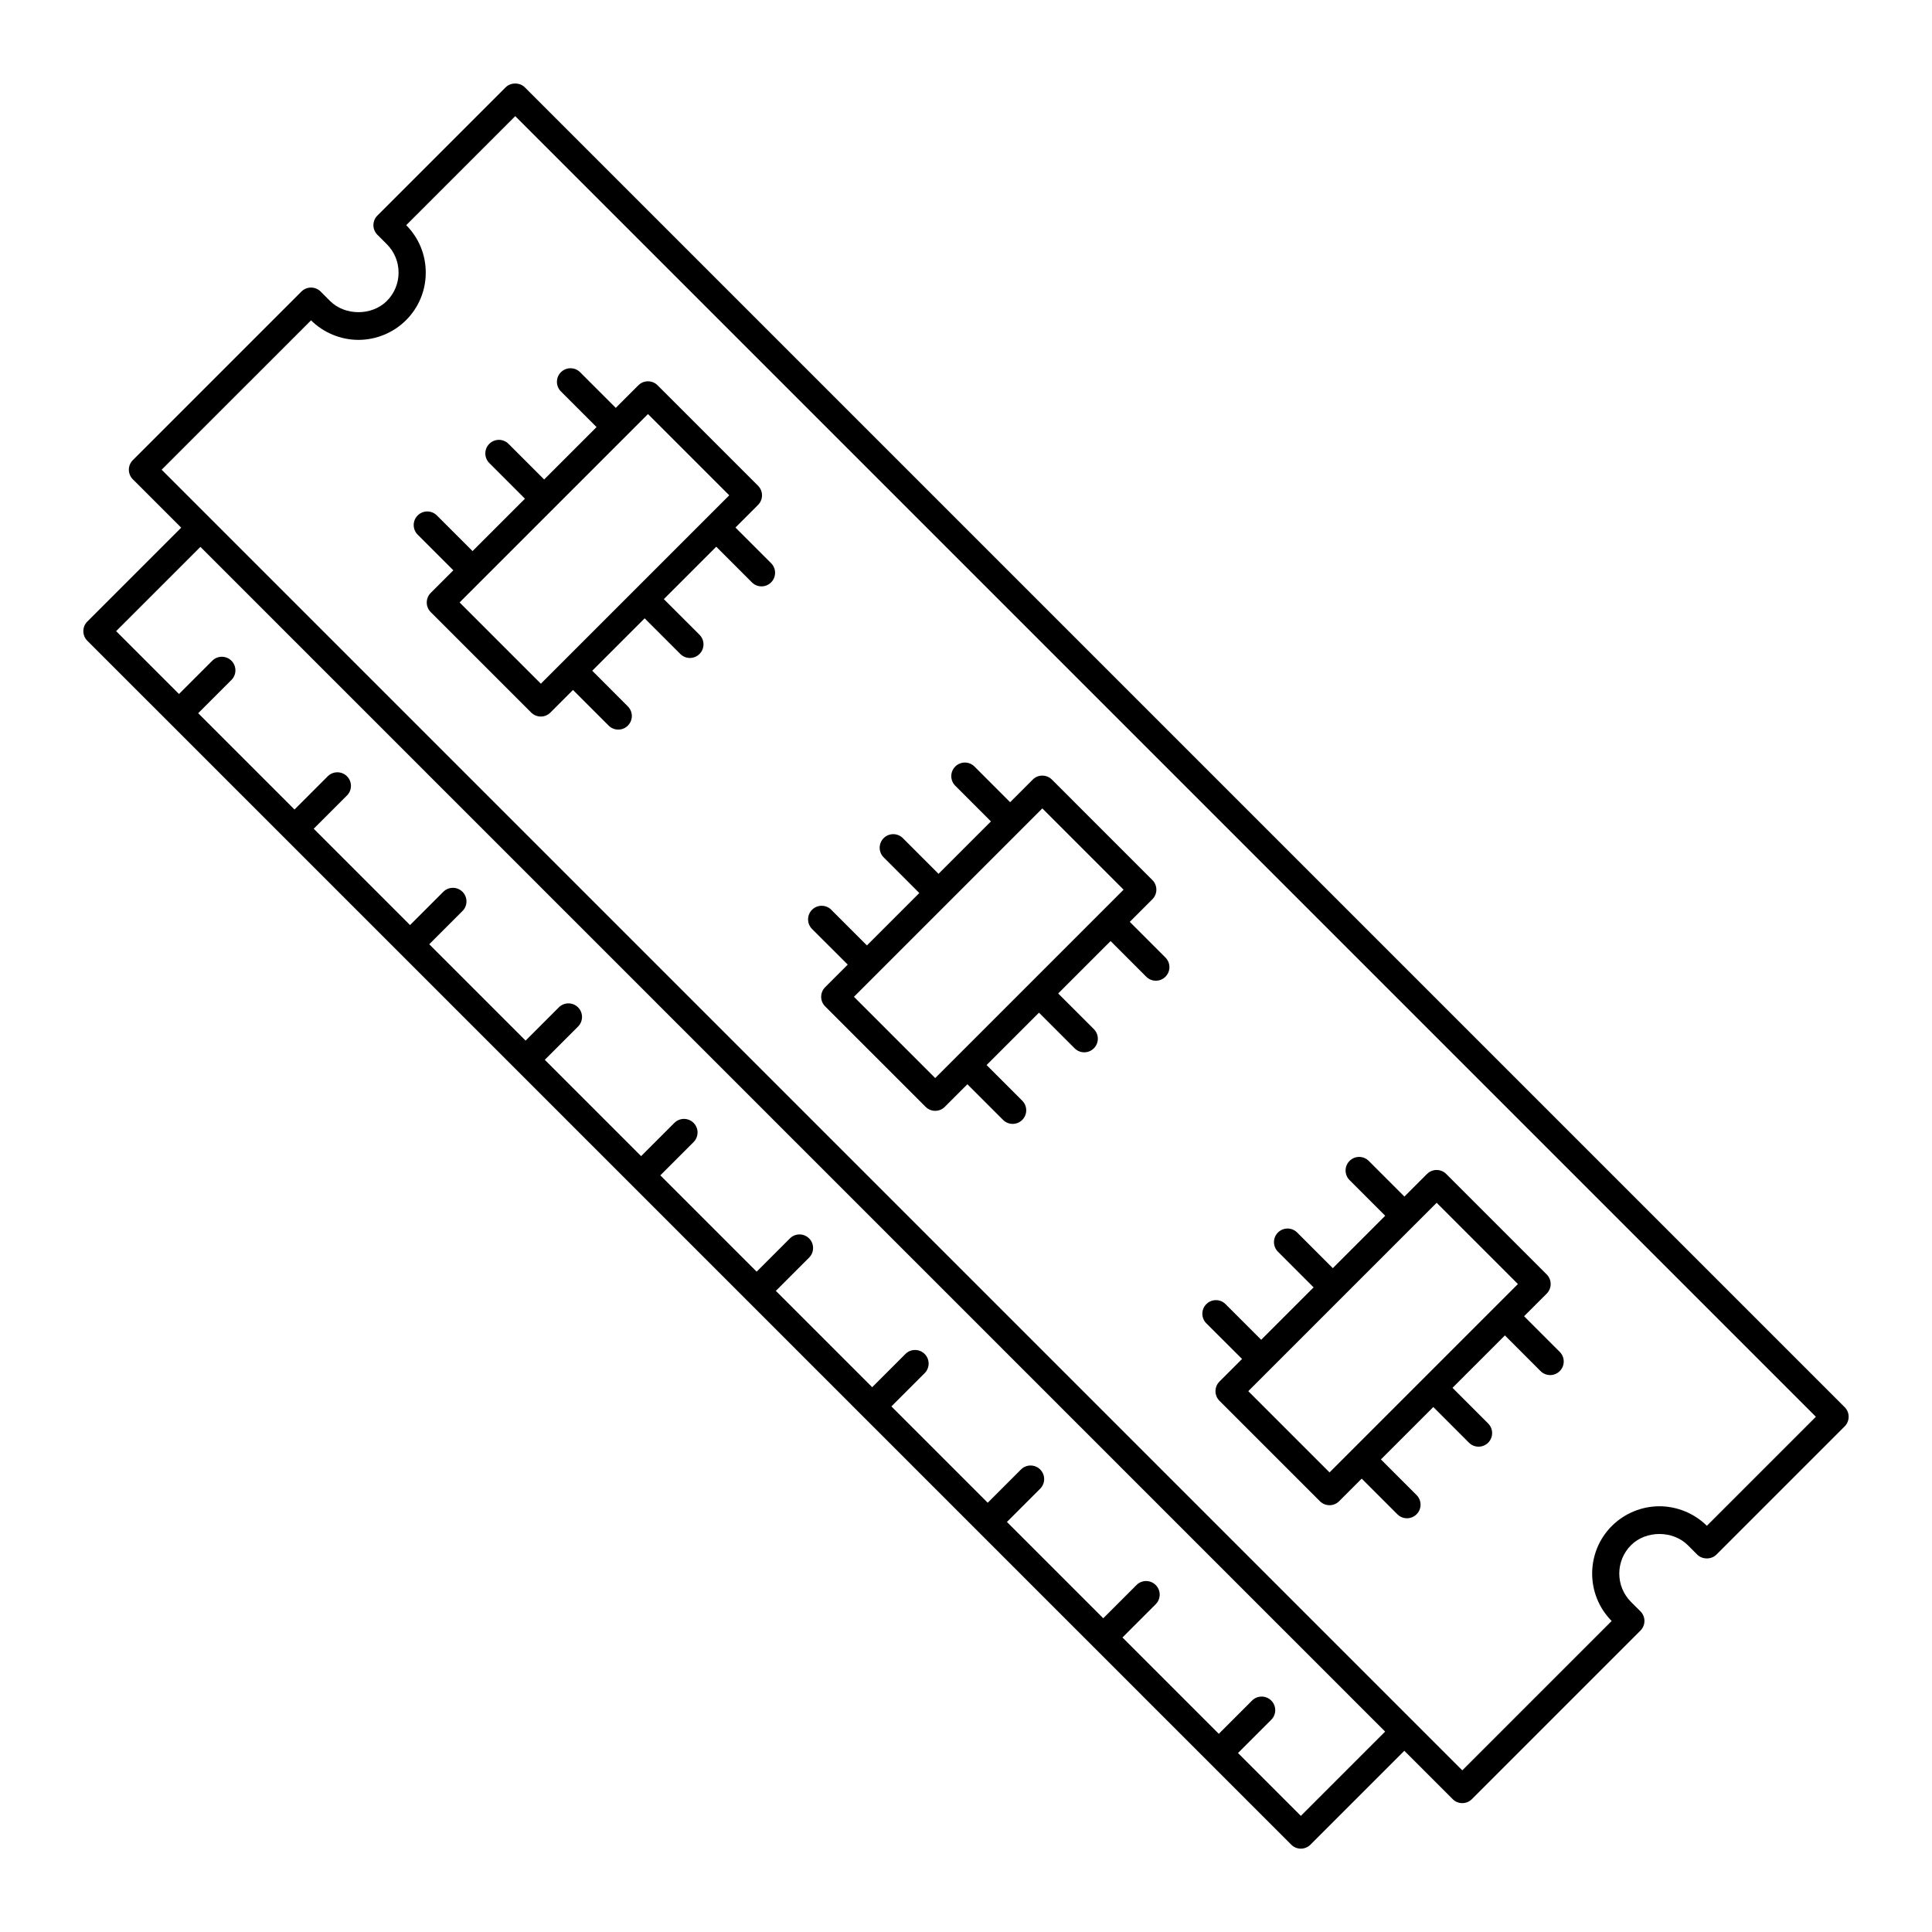 <?xml version="1.0" encoding="UTF-8"?>
<!-- Uploaded to: ICON Repo, www.svgrepo.com, Generator: ICON Repo Mixer Tools -->
<svg fill="#000000" width="800px" height="800px" version="1.1" viewBox="144 144 512 512" xmlns="http://www.w3.org/2000/svg">
 <g>
  <path d="m250.12 396.78s0 0.004 0.004 0.004l0.004 0.004 91.844 91.848s0 0.004 0.004 0.004l91.848 91.848s0 0.004 0.004 0.004l52.363 52.363c0.676 0.676 1.59 1.055 2.547 1.055s1.871-0.379 2.543-1.055l24.879-24.879 12.816 12.816c0.703 0.703 1.625 1.055 2.543 1.055 0.922 0 1.84-0.352 2.543-1.055l44.676-44.676c0.676-0.676 1.055-1.59 1.055-2.547 0-0.953-0.379-1.871-1.055-2.543l-2.504-2.496c-4.148-4.148-4.144-10.895 0.004-15.043 3.957-3.953 11.086-3.953 15.043 0l2.5 2.5c1.348 1.348 3.738 1.348 5.09 0l33.984-33.984c1.406-1.406 1.406-3.684 0-5.09l-349.77-349.77c-1.348-1.348-3.738-1.348-5.09 0l-33.984 33.984c-1.406 1.406-1.406 3.684 0 5.09l2.5 2.5c2.008 2.008 3.113 4.68 3.113 7.523s-1.105 5.516-3.113 7.523c-3.957 3.957-11.086 3.957-15.043 0l-2.5-2.5c-1.406-1.406-3.684-1.406-5.09 0l-44.676 44.672c-0.676 0.676-1.055 1.59-1.055 2.543 0 0.953 0.379 1.871 1.055 2.543l12.816 12.816-24.879 24.879c-1.406 1.406-1.406 3.684 0 5.09zm-63.281-128.3 39.59-39.586c3.312 3.289 7.891 5.176 12.566 5.176 4.699 0 9.297-1.902 12.609-5.219 3.367-3.367 5.223-7.844 5.223-12.613 0-4.746-1.84-9.207-5.176-12.566l28.895-28.895 344.68 344.68-28.895 28.895c-3.312-3.289-7.894-5.176-12.566-5.176-4.695 0-9.293 1.902-12.609 5.219-6.941 6.938-6.957 18.215-0.051 25.18l-39.586 39.586-172.34-172.34zm10.273 20.449 313.96 313.96-22.332 22.336-16.656-16.656 8.812-8.812c1.406-1.406 1.406-3.684 0-5.09s-3.684-1.406-5.09 0l-8.812 8.812-25.531-25.531 8.812-8.812c1.406-1.406 1.406-3.684 0-5.09s-3.684-1.406-5.09 0l-8.812 8.812-25.527-25.527 8.812-8.812c1.406-1.406 1.406-3.684 0-5.09s-3.684-1.406-5.09 0l-8.812 8.812-25.527-25.527 8.812-8.812c1.406-1.406 1.406-3.684 0-5.09s-3.684-1.406-5.09 0l-8.812 8.812-25.531-25.531 8.812-8.812c1.406-1.406 1.406-3.684 0-5.09s-3.684-1.406-5.09 0l-8.812 8.812-25.527-25.527 8.812-8.812c1.406-1.406 1.406-3.684 0-5.09s-3.684-1.406-5.09 0l-8.812 8.812-25.527-25.527 8.812-8.812c1.406-1.406 1.406-3.684 0-5.09s-3.684-1.406-5.09 0l-8.812 8.812-25.531-25.531 8.812-8.812c1.406-1.406 1.406-3.684 0-5.09s-3.684-1.406-5.09 0l-8.812 8.812-25.527-25.527 8.812-8.812c1.406-1.406 1.406-3.684 0-5.09s-3.684-1.406-5.09 0l-8.812 8.812-25.527-25.527 8.812-8.812c1.406-1.406 1.406-3.684 0-5.09s-3.684-1.406-5.09 0l-8.812 8.812-16.656-16.656z"/>
  <path d="m473.16 504.14-5.992 5.992c-0.676 0.676-1.055 1.59-1.055 2.543s0.379 1.871 1.055 2.543l26.625 26.621c0.703 0.703 1.625 1.055 2.543 1.055 0.922 0 1.84-0.352 2.543-1.055l5.988-5.988 9.453 9.449c0.703 0.703 1.625 1.055 2.543 1.055 0.922 0 1.84-0.352 2.543-1.055 1.406-1.406 1.406-3.684 0-5.09l-9.453-9.449 13.887-13.887 9.449 9.453c0.703 0.703 1.625 1.055 2.543 1.055 0.922 0 1.84-0.352 2.543-1.055 1.406-1.402 1.406-3.684 0-5.09l-9.449-9.453 13.887-13.883 9.449 9.453c0.703 0.703 1.625 1.055 2.543 1.055 0.922 0 1.84-0.352 2.543-1.055 1.406-1.402 1.406-3.684 0-5.09l-9.449-9.453 5.988-5.988c0.676-0.676 1.055-1.59 1.055-2.543s-0.379-1.871-1.055-2.543l-26.625-26.625c-1.406-1.406-3.684-1.406-5.09 0l-5.988 5.988-9.449-9.449c-1.406-1.406-3.684-1.406-5.09 0-1.406 1.402-1.406 3.684 0 5.09l9.449 9.449-13.887 13.887-9.449-9.449c-1.406-1.406-3.684-1.406-5.09 0s-1.406 3.684 0 5.09l9.449 9.449-13.887 13.887-9.453-9.449c-1.406-1.406-3.684-1.406-5.09 0s-1.406 3.684 0 5.09zm7.629 2.547 0.004-0.004s0-0.004 0.004-0.004l18.965-18.965s0.004-0.004 0.004-0.004 0-0.004 0.004-0.004l18.969-18.969s0-0.004 0.004-0.004l5.984-5.984 21.535 21.535-49.922 49.922-21.535-21.535z"/>
  <path d="m368.66 399.63-5.988 5.988c-0.676 0.676-1.055 1.59-1.055 2.543s0.379 1.871 1.055 2.543l26.625 26.621c0.703 0.703 1.625 1.055 2.543 1.055 0.922 0 1.84-0.352 2.543-1.055l5.988-5.988 9.449 9.449c0.703 0.703 1.625 1.055 2.543 1.055 0.922 0 1.84-0.352 2.543-1.055 1.406-1.406 1.406-3.684 0-5.09l-9.449-9.449 13.887-13.879 9.449 9.449c0.703 0.703 1.625 1.055 2.543 1.055 0.922 0 1.84-0.352 2.543-1.055 1.406-1.402 1.406-3.684 0-5.09l-9.449-9.449 13.887-13.887 9.449 9.453c0.703 0.703 1.625 1.055 2.543 1.055 0.922 0 1.84-0.352 2.543-1.055 1.406-1.402 1.406-3.684 0-5.09l-9.449-9.453 5.988-5.988c1.406-1.406 1.406-3.684 0-5.09l-26.621-26.625c-0.676-0.676-1.59-1.055-2.543-1.055-0.957 0-1.871 0.379-2.543 1.055l-5.992 5.992-9.449-9.453c-1.406-1.406-3.684-1.406-5.09 0-1.406 1.402-1.406 3.684 0 5.09l9.449 9.453-13.887 13.887-9.449-9.453c-1.406-1.406-3.684-1.406-5.09 0-1.406 1.402-1.406 3.684 0 5.09l9.449 9.453-13.887 13.887-9.449-9.449c-1.406-1.406-3.684-1.406-5.09 0s-1.406 3.684 0 5.09zm51.57-41.391 21.531 21.535-5.988 5.988-18.969 18.973h-0.004v0.004l-24.961 24.961-21.535-21.535z"/>
  <path d="m338.9 283.8 5.988-5.988c0.676-0.676 1.055-1.59 1.055-2.543s-0.379-1.871-1.055-2.543l-26.625-26.621c-1.406-1.406-3.684-1.406-5.09 0l-5.988 5.988-9.449-9.449c-1.406-1.406-3.684-1.406-5.09 0-1.406 1.402-1.406 3.684 0 5.09l9.449 9.449-13.887 13.887-9.449-9.449c-1.406-1.406-3.684-1.406-5.09 0-1.406 1.402-1.406 3.684 0 5.09l9.449 9.449-13.887 13.887-9.453-9.449c-1.406-1.406-3.684-1.406-5.09 0s-1.406 3.684 0 5.09l9.453 9.449-5.992 5.992c-0.676 0.676-1.055 1.59-1.055 2.543s0.379 1.871 1.055 2.543l26.625 26.621c0.703 0.703 1.625 1.055 2.543 1.055 0.922 0 1.84-0.352 2.543-1.055l5.988-5.988 9.453 9.449c0.703 0.703 1.625 1.055 2.543 1.055 0.922 0 1.84-0.352 2.543-1.055 1.406-1.406 1.406-3.684 0-5.09l-9.438-9.457 13.887-13.887 9.453 9.449c0.703 0.703 1.625 1.055 2.543 1.055 0.922 0 1.84-0.352 2.543-1.055 1.406-1.406 1.406-3.684 0-5.09l-9.453-9.449 13.887-13.887 9.453 9.453c0.703 0.703 1.625 1.055 2.543 1.055 0.922 0 1.84-0.352 2.543-1.055 1.406-1.406 1.406-3.684 0-5.09zm-26.605 16.426-0.004 0.004s0 0.004-0.004 0.004l-24.957 24.957-21.535-21.535 5.992-5.992s0-0.004 0.004-0.004l18.969-18.969s0-0.004 0.004-0.004l18.965-18.965 0.004-0.004s0-0.004 0.004-0.004l5.984-5.984 21.535 21.535z"/>
 </g>
</svg>